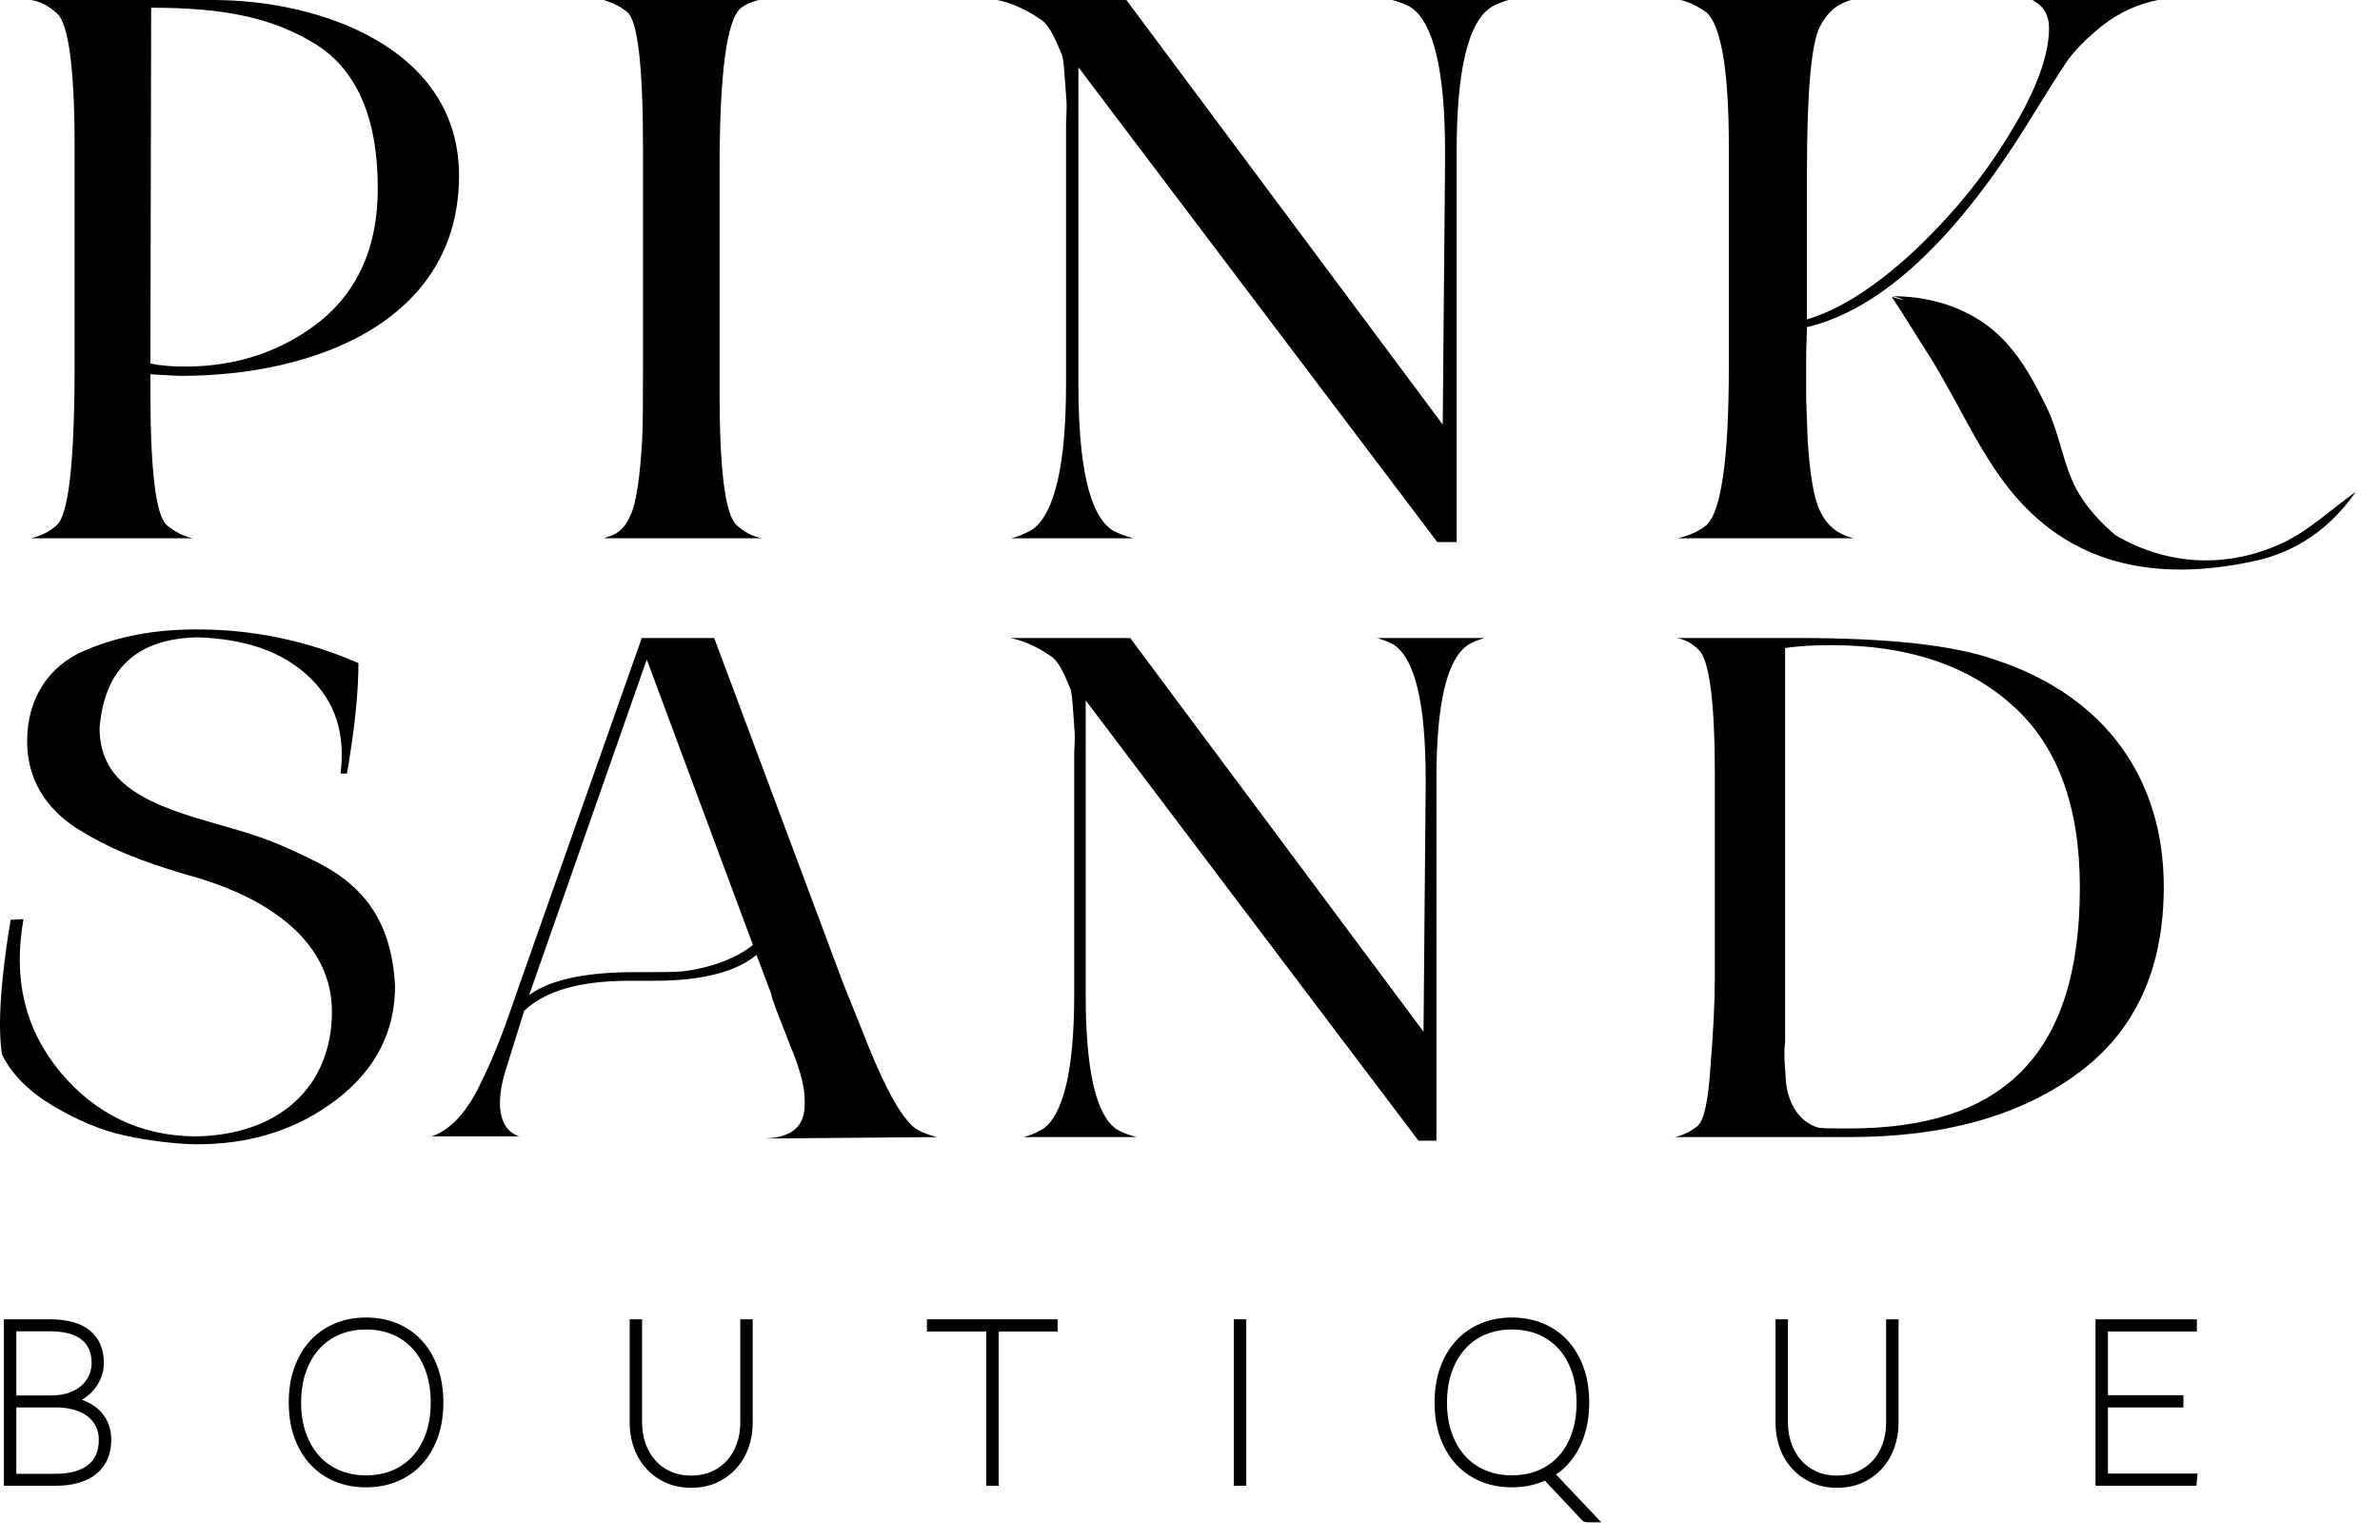 <svg width="85" height="55" viewBox="0 0 85 55" fill="none" xmlns="http://www.w3.org/2000/svg">
<path fill-rule="evenodd" clip-rule="evenodd" d="M1.117 19.227C1.448 19.145 1.753 19.006 2.028 18.758C2.443 18.398 2.664 16.52 2.664 13.095V5.221C2.664 2.404 2.443 0.829 2.028 0.47C1.753 0.221 1.448 0.056 1.117 0H7.609C11.476 0 16.394 1.74 16.394 6.271C16.394 11.464 11.255 13.426 6.476 13.426C6.255 13.426 5.896 13.398 5.371 13.371V13.979C5.371 16.796 5.565 18.398 5.952 18.758C6.255 19.006 6.587 19.172 6.891 19.227H1.117ZM5.371 12.984C5.758 13.066 6.172 13.095 6.614 13.095C8.465 13.095 10.095 12.542 11.449 11.464C12.802 10.36 13.492 8.785 13.492 6.741V6.713C13.492 4.144 12.692 2.404 11.173 1.52C9.653 0.608 7.94 0.276 5.399 0.276L5.371 12.984Z" fill="currentColor"/>
<path fill-rule="evenodd" clip-rule="evenodd" d="M27.08 0C26.804 0.083 26.61 0.166 26.472 0.276C25.947 0.691 25.699 2.624 25.699 6.105V13.979C25.699 16.768 25.892 18.371 26.307 18.758C26.582 19.006 26.887 19.172 27.218 19.227H21.582C21.693 19.172 21.914 19.116 21.941 19.089C22.19 18.951 22.356 18.758 22.494 18.454C22.715 18.039 22.853 17.1 22.936 15.691C22.964 15.001 22.964 14.144 22.964 13.095V5.221C22.964 2.348 22.77 0.746 22.411 0.442C22.19 0.249 21.914 0.111 21.555 0H27.08Z" fill="currentColor"/>
<path fill-rule="evenodd" clip-rule="evenodd" d="M53.874 0C53.598 0.083 53.405 0.166 53.267 0.249C52.438 0.773 52.023 2.486 52.023 5.415V19.365H51.333L38.515 2.404V13.73C38.515 16.63 38.902 18.371 39.703 18.923C39.924 19.061 40.172 19.145 40.477 19.227H36.111C36.36 19.172 36.609 19.061 36.857 18.923C37.658 18.371 38.073 16.63 38.073 13.73V5.415V4.42C38.1 3.895 38.1 3.591 38.073 3.453C38.073 3.315 38.045 3.039 38.017 2.652C37.99 2.238 37.962 1.989 37.88 1.851C37.769 1.602 37.52 0.911 37.162 0.691C36.83 0.47 36.305 0.138 35.614 0H40.228L51.526 15.166L51.609 5.801V5.415C51.609 2.514 51.194 0.773 50.366 0.249C50.228 0.166 50.007 0.083 49.731 0H53.874Z" fill="currentColor"/>
<path fill-rule="evenodd" clip-rule="evenodd" d="M81.552 19.38C79.556 20.326 77.406 20.207 75.549 19.117C75.511 19.083 75.473 19.05 75.436 19.017C74.832 18.478 74.314 17.887 73.995 17.135C73.638 16.291 73.497 15.37 73.093 14.543C72.557 13.448 71.966 12.36 70.965 11.622C69.994 10.907 68.798 10.581 67.6 10.581C67.744 10.613 67.879 10.665 68.01 10.726C67.857 10.691 67.706 10.651 67.561 10.6C67.988 11.24 68.384 11.905 68.802 12.552C69.778 14.06 70.548 15.882 71.633 17.306C73.862 20.23 77.006 20.799 80.509 20.043C82.016 19.718 83.215 18.884 84.138 17.566C83.239 18.209 82.468 18.946 81.552 19.38Z" fill="currentColor"/>
<path fill-rule="evenodd" clip-rule="evenodd" d="M65.004 18.26C64.783 17.818 64.645 16.989 64.562 15.774L64.506 14.254V12.68L64.534 11.686C67.214 11.05 69.921 8.509 72.6 4.116C73.126 3.26 73.513 2.652 73.789 2.238C74.065 1.824 74.507 1.381 75.087 0.912C75.695 0.442 76.357 0.138 77.076 0H72.573L72.656 0.028H72.628C72.987 0.221 73.18 0.553 73.18 0.995C73.18 1.989 72.711 3.26 71.772 4.779C70.861 6.299 69.7 7.707 68.319 9.006C66.937 10.277 65.666 11.078 64.534 11.409V6.105C64.534 3.205 64.7 1.492 65.004 0.94C65.253 0.442 65.612 0.138 66.109 0H60.032C60.335 0.083 60.639 0.221 60.943 0.442C61.468 0.912 61.744 2.514 61.744 5.221V13.094C61.744 16.409 61.468 18.288 60.943 18.758C60.639 19.006 60.28 19.144 59.921 19.227H66.192C65.639 19.089 65.253 18.785 65.004 18.26Z" fill="currentColor"/>
<path fill-rule="evenodd" clip-rule="evenodd" d="M0.84 32.832C0.456 34.958 0.892 36.777 2.147 38.288C3.402 39.799 5.016 40.568 6.937 40.594C10.01 40.568 11.855 38.775 11.855 36.137C11.855 33.703 9.703 32.063 6.655 31.244C5.016 30.757 3.966 30.347 2.762 29.605C1.609 28.862 0.969 27.811 0.969 26.48C0.969 24.917 1.762 23.791 2.992 23.252C4.247 22.715 5.528 22.484 7.039 22.484C9.063 22.484 10.984 22.893 12.802 23.688C12.802 24.687 12.675 25.993 12.392 27.633H12.162C12.341 26.224 11.983 25.071 11.035 24.174C10.087 23.278 8.755 22.817 7.039 22.766C4.888 22.817 3.735 23.893 3.556 25.993C3.556 27.837 4.913 28.631 7.449 29.349C8.243 29.579 8.884 29.758 9.37 29.937C9.883 30.117 10.471 30.373 11.137 30.706C13.007 31.602 13.981 32.909 14.109 35.214C14.109 36.854 13.417 38.211 12.008 39.287C10.6 40.362 8.909 40.901 6.911 40.875C6.143 40.85 5.323 40.747 4.478 40.568C3.632 40.388 2.787 40.03 1.916 39.517C1.045 39.005 0.431 38.39 0.072 37.673C-0.005 37.186 -0.03 36.469 0.046 35.496C0.124 34.497 0.251 33.626 0.38 32.858L0.84 32.832Z" fill="currentColor"/>
<path fill-rule="evenodd" clip-rule="evenodd" d="M15.415 40.593C16.03 40.388 16.594 39.825 17.08 38.877C17.311 38.39 17.515 37.981 17.643 37.648C17.797 37.289 17.977 36.828 18.181 36.239L18.566 35.137L22.92 22.791H25.507L30.118 35.137L30.758 36.726C31.398 38.39 32.039 39.748 32.628 40.26C32.781 40.388 33.063 40.517 33.473 40.619L27.326 40.67C28.529 40.619 28.786 40.03 28.735 39.235C28.735 38.723 28.478 37.955 28.248 37.417C28.043 36.879 27.71 36.06 27.582 35.675L27.531 35.471L27.018 34.112C26.276 34.727 25.046 35.035 23.381 35.035H22.485C20.717 35.035 19.462 35.394 18.72 36.111L18.002 38.416C17.669 39.671 17.925 40.388 18.54 40.593H15.415ZM18.898 35.547C19.616 35.01 20.871 34.727 22.664 34.727H22.894C23.509 34.727 23.996 34.727 24.355 34.702C25.072 34.625 26.173 34.344 26.89 33.754L23.099 23.56L18.898 35.547Z" fill="currentColor"/>
<path fill-rule="evenodd" clip-rule="evenodd" d="M53.017 22.791C52.761 22.868 52.581 22.945 52.454 23.022C51.685 23.508 51.301 25.097 51.301 27.812V40.747H50.66L38.775 25.02V35.522C38.775 38.211 39.134 39.825 39.876 40.337C40.081 40.465 40.312 40.542 40.594 40.619H36.547C36.777 40.567 37.008 40.465 37.238 40.337C37.981 39.825 38.365 38.211 38.365 35.522V27.812V26.889C38.391 26.403 38.391 26.121 38.365 25.993C38.365 25.865 38.34 25.609 38.314 25.25C38.288 24.866 38.263 24.636 38.186 24.507C38.084 24.277 37.853 23.637 37.52 23.432C37.213 23.227 36.726 22.919 36.085 22.791H40.364L50.84 36.853L50.916 28.17V27.812C50.916 25.122 50.532 23.508 49.764 23.022C49.636 22.945 49.431 22.868 49.175 22.791H53.017Z" fill="currentColor"/>
<path fill-rule="evenodd" clip-rule="evenodd" d="M64.24 22.791C67.442 22.791 69.773 23.047 71.233 23.56C75.229 24.866 77.278 27.863 77.278 31.68C77.278 34.625 76.253 36.853 74.179 38.365C72.104 39.876 69.414 40.619 66.058 40.619H59.809C60.091 40.567 60.398 40.414 60.68 40.184H60.654C60.859 40.004 61.013 39.312 61.09 38.083C61.192 36.828 61.243 35.778 61.243 34.932V27.633C61.243 24.994 61.038 23.534 60.654 23.201C60.424 22.971 60.168 22.842 59.886 22.791H64.24ZM66.034 40.311C71.464 40.311 74.281 37.75 74.281 31.705C74.281 28.81 73.487 26.633 71.874 25.199C70.286 23.765 68.134 23.047 65.419 23.047C64.778 23.047 64.24 23.073 63.754 23.15V37.136C63.754 37.161 63.754 37.289 63.728 37.519C63.728 38.006 63.754 38.083 63.779 38.57C63.83 39.338 64.215 40.081 64.957 40.286C65.213 40.311 65.572 40.311 66.034 40.311Z" fill="currentColor"/>
<path fill-rule="evenodd" clip-rule="evenodd" d="M1.768 47.302C2.363 47.302 2.806 47.422 3.098 47.661C3.39 47.899 3.536 48.243 3.536 48.694C3.536 48.859 3.503 49.019 3.438 49.174C3.373 49.328 3.282 49.467 3.168 49.59C3.053 49.713 2.917 49.814 2.76 49.895C2.603 49.977 2.432 50.027 2.248 50.046C2.488 50.062 2.703 50.105 2.894 50.175C3.084 50.246 3.247 50.34 3.382 50.46C3.517 50.578 3.619 50.719 3.691 50.881C3.763 51.044 3.799 51.226 3.799 51.429C3.799 51.666 3.759 51.877 3.678 52.061C3.596 52.245 3.478 52.399 3.322 52.523C3.166 52.647 2.975 52.741 2.75 52.805C2.525 52.869 2.269 52.901 1.984 52.901H0.313V47.302H1.768ZM0.408 47.382V50.022H1.808C2.107 50.022 2.36 49.98 2.568 49.898C2.776 49.815 2.945 49.709 3.076 49.58C3.206 49.451 3.301 49.308 3.36 49.151C3.418 48.996 3.448 48.843 3.448 48.694C3.448 48.278 3.31 47.955 3.034 47.726C2.758 47.497 2.336 47.382 1.768 47.382H0.408ZM1.984 52.821C2.254 52.821 2.494 52.791 2.708 52.733C2.921 52.674 3.101 52.587 3.249 52.471C3.397 52.355 3.51 52.21 3.588 52.035C3.665 51.86 3.704 51.659 3.704 51.429C3.704 51.226 3.663 51.043 3.582 50.879C3.5 50.715 3.386 50.576 3.238 50.46C3.09 50.344 2.91 50.255 2.698 50.193C2.486 50.132 2.251 50.102 1.992 50.102H0.408V52.821H1.984Z" fill="currentColor"/>
<path fill-rule="evenodd" clip-rule="evenodd" d="M1.984 53.075H0.138V47.128H1.768C2.401 47.128 2.886 47.262 3.208 47.526C3.541 47.797 3.709 48.191 3.709 48.694C3.709 48.882 3.672 49.066 3.598 49.242C3.525 49.415 3.423 49.571 3.295 49.709C3.189 49.822 3.065 49.921 2.927 50.002C2.936 50.005 2.945 50.009 2.954 50.013C3.165 50.09 3.347 50.197 3.497 50.329C3.65 50.464 3.769 50.625 3.851 50.811C3.933 50.995 3.974 51.203 3.974 51.429C3.974 51.69 3.927 51.926 3.837 52.131C3.745 52.34 3.607 52.518 3.43 52.659C3.257 52.797 3.044 52.903 2.797 52.972C2.558 53.04 2.284 53.075 1.984 53.075ZM0.583 52.647H1.984C2.236 52.647 2.464 52.619 2.662 52.565C2.852 52.512 3.013 52.434 3.142 52.334C3.269 52.235 3.362 52.114 3.429 51.964C3.495 51.813 3.529 51.633 3.529 51.429C3.529 51.255 3.495 51.096 3.426 50.957C3.357 50.817 3.257 50.696 3.131 50.597C3.001 50.495 2.839 50.416 2.649 50.361C2.454 50.304 2.233 50.276 1.992 50.276H0.583V52.647ZM0.583 49.848H1.808C2.083 49.848 2.317 49.81 2.504 49.736C2.689 49.662 2.84 49.568 2.953 49.456C3.065 49.345 3.147 49.222 3.197 49.091C3.248 48.955 3.273 48.822 3.273 48.694C3.273 48.329 3.159 48.057 2.922 47.86C2.68 47.659 2.292 47.556 1.768 47.556H0.583V49.848Z" fill="currentColor"/>
<path fill-rule="evenodd" clip-rule="evenodd" d="M15.66 50.102C15.66 50.544 15.596 50.941 15.47 51.293C15.344 51.645 15.166 51.945 14.938 52.191C14.71 52.438 14.438 52.627 14.121 52.758C13.803 52.891 13.453 52.957 13.069 52.957C12.687 52.957 12.339 52.891 12.023 52.758C11.707 52.627 11.435 52.438 11.208 52.191C10.98 51.945 10.802 51.645 10.675 51.293C10.549 50.941 10.485 50.544 10.485 50.102C10.485 49.661 10.549 49.265 10.675 48.912C10.802 48.559 10.98 48.258 11.208 48.01C11.435 47.762 11.707 47.572 12.023 47.438C12.339 47.305 12.687 47.238 13.069 47.238C13.453 47.238 13.803 47.304 14.121 47.437C14.438 47.568 14.71 47.758 14.938 48.006C15.166 48.254 15.344 48.555 15.47 48.908C15.596 49.261 15.66 49.659 15.66 50.102ZM15.556 50.102C15.556 49.667 15.496 49.278 15.374 48.934C15.253 48.59 15.083 48.298 14.864 48.058C14.646 47.818 14.384 47.635 14.079 47.508C13.773 47.382 13.436 47.319 13.069 47.319C12.706 47.319 12.373 47.382 12.069 47.508C11.765 47.635 11.504 47.818 11.284 48.058C11.063 48.298 10.891 48.59 10.768 48.934C10.644 49.278 10.582 49.667 10.582 50.102C10.582 50.536 10.644 50.925 10.768 51.267C10.891 51.61 11.063 51.9 11.284 52.139C11.504 52.377 11.765 52.56 12.069 52.687C12.373 52.813 12.706 52.877 13.069 52.877C13.436 52.877 13.773 52.813 14.079 52.687C14.384 52.56 14.646 52.377 14.864 52.139C15.083 51.9 15.253 51.61 15.374 51.267C15.496 50.925 15.556 50.536 15.556 50.102Z" fill="currentColor"/>
<path fill-rule="evenodd" clip-rule="evenodd" d="M13.069 53.131C12.666 53.131 12.291 53.059 11.956 52.919C11.618 52.779 11.323 52.573 11.08 52.309C10.837 52.046 10.646 51.724 10.511 51.352C10.379 50.983 10.312 50.562 10.312 50.101C10.312 49.644 10.379 49.224 10.511 48.853C10.646 48.48 10.836 48.157 11.079 47.892C11.322 47.627 11.618 47.421 11.956 47.278C12.291 47.136 12.666 47.064 13.069 47.064C13.474 47.064 13.851 47.135 14.187 47.275C14.526 47.417 14.822 47.623 15.066 47.888C15.309 48.152 15.5 48.475 15.634 48.849C15.767 49.22 15.834 49.641 15.834 50.101C15.834 50.562 15.767 50.983 15.634 51.352C15.5 51.724 15.309 52.047 15.066 52.309C14.822 52.573 14.526 52.779 14.187 52.919C13.851 53.059 13.474 53.131 13.069 53.131ZM13.069 47.493C12.731 47.493 12.417 47.552 12.136 47.669C11.857 47.785 11.613 47.956 11.412 48.176C11.208 48.398 11.047 48.672 10.932 48.993C10.814 49.316 10.755 49.689 10.755 50.101C10.755 50.514 10.814 50.886 10.932 51.208C11.047 51.527 11.208 51.8 11.412 52.021C11.613 52.24 11.857 52.41 12.136 52.526C12.417 52.643 12.731 52.703 13.069 52.703C13.412 52.703 13.729 52.643 14.012 52.526C14.292 52.41 14.535 52.24 14.736 52.021C14.937 51.801 15.097 51.528 15.21 51.209C15.324 50.887 15.382 50.514 15.382 50.101C15.382 49.689 15.324 49.316 15.21 48.992C15.097 48.672 14.937 48.397 14.736 48.176C14.535 47.956 14.292 47.785 14.012 47.669C13.729 47.552 13.412 47.493 13.069 47.493Z" fill="currentColor"/>
<path fill-rule="evenodd" clip-rule="evenodd" d="M24.685 52.885C24.986 52.885 25.256 52.831 25.495 52.723C25.734 52.615 25.935 52.468 26.101 52.281C26.266 52.094 26.393 51.876 26.481 51.625C26.569 51.374 26.613 51.106 26.613 50.822V47.302H26.709V50.822C26.709 51.117 26.662 51.396 26.569 51.657C26.475 51.918 26.341 52.146 26.165 52.341C25.989 52.536 25.776 52.69 25.527 52.803C25.278 52.916 24.997 52.972 24.685 52.972C24.374 52.972 24.093 52.916 23.843 52.803C23.594 52.69 23.382 52.536 23.206 52.341C23.029 52.146 22.895 51.918 22.802 51.657C22.709 51.396 22.662 51.117 22.662 50.822V47.302H22.758V50.813C22.758 51.099 22.802 51.367 22.89 51.619C22.978 51.871 23.104 52.091 23.27 52.279C23.435 52.467 23.637 52.615 23.875 52.723C24.114 52.831 24.384 52.885 24.685 52.885Z" fill="currentColor"/>
<path fill-rule="evenodd" clip-rule="evenodd" d="M24.685 53.147C24.349 53.147 24.042 53.085 23.771 52.962C23.502 52.838 23.268 52.669 23.077 52.457C22.886 52.247 22.739 51.998 22.638 51.715C22.538 51.437 22.488 51.136 22.488 50.821V47.128H22.932V50.813C22.932 51.078 22.973 51.33 23.054 51.562C23.134 51.791 23.251 51.994 23.401 52.164C23.549 52.332 23.733 52.467 23.947 52.564C24.162 52.661 24.41 52.711 24.685 52.711C24.96 52.711 25.209 52.661 25.423 52.564C25.638 52.467 25.822 52.333 25.971 52.165C26.12 51.997 26.236 51.795 26.316 51.568C26.398 51.337 26.439 51.086 26.439 50.821V47.128H26.883V50.821C26.883 51.135 26.832 51.437 26.733 51.715C26.632 51.998 26.485 52.247 26.294 52.457C26.103 52.669 25.869 52.838 25.599 52.962C25.328 53.085 25.021 53.147 24.685 53.147Z" fill="currentColor"/>
<path fill-rule="evenodd" clip-rule="evenodd" d="M37.597 47.39H35.493V52.901H35.398V47.39H33.278V47.303H37.597V47.39Z" fill="currentColor"/>
<path fill-rule="evenodd" clip-rule="evenodd" d="M35.668 53.075H35.224V47.564H33.105V47.128H37.772V47.564H35.668V53.075Z" fill="currentColor"/>
<path fill-rule="evenodd" clip-rule="evenodd" d="M44.239 52.901H44.336V47.303H44.239V52.901Z" fill="currentColor"/>
<path fill-rule="evenodd" clip-rule="evenodd" d="M44.065 53.074H44.509V47.128H44.065V53.074Z" fill="currentColor"/>
<path fill-rule="evenodd" clip-rule="evenodd" d="M56.783 54.204H56.696C56.674 54.204 56.657 54.201 56.645 54.195C56.633 54.187 56.623 54.18 56.615 54.172L55.216 52.681C55.037 52.772 54.846 52.84 54.642 52.887C54.438 52.934 54.221 52.956 53.992 52.956C53.611 52.956 53.263 52.891 52.946 52.759C52.631 52.626 52.358 52.438 52.13 52.191C51.903 51.944 51.725 51.645 51.599 51.293C51.472 50.941 51.409 50.544 51.409 50.102C51.409 49.662 51.472 49.266 51.599 48.912C51.725 48.558 51.903 48.258 52.13 48.01C52.358 47.762 52.631 47.572 52.946 47.438C53.263 47.305 53.611 47.238 53.992 47.238C54.376 47.238 54.727 47.304 55.044 47.436C55.361 47.568 55.633 47.758 55.861 48.006C56.09 48.254 56.267 48.555 56.394 48.908C56.52 49.261 56.584 49.659 56.584 50.102C56.584 50.403 56.554 50.682 56.495 50.941C56.437 51.2 56.352 51.437 56.241 51.651C56.13 51.866 55.996 52.056 55.838 52.221C55.679 52.386 55.5 52.525 55.3 52.637L56.783 54.204ZM51.505 50.102C51.505 50.536 51.567 50.925 51.691 51.267C51.815 51.61 51.986 51.9 52.206 52.139C52.426 52.378 52.688 52.56 52.992 52.687C53.296 52.814 53.629 52.877 53.992 52.877C54.36 52.877 54.697 52.814 55.002 52.687C55.307 52.56 55.569 52.378 55.787 52.139C56.006 51.9 56.176 51.61 56.297 51.267C56.419 50.925 56.479 50.536 56.479 50.102C56.479 49.667 56.419 49.278 56.297 48.934C56.176 48.59 56.006 48.298 55.787 48.058C55.569 47.818 55.307 47.635 55.002 47.508C54.697 47.382 54.36 47.318 53.992 47.318C53.629 47.318 53.296 47.382 52.992 47.508C52.688 47.635 52.426 47.818 52.206 48.058C51.986 48.298 51.815 48.59 51.691 48.934C51.567 49.278 51.505 49.667 51.505 50.102Z" fill="currentColor"/>
<path fill-rule="evenodd" clip-rule="evenodd" d="M57.188 54.379H56.696C56.644 54.379 56.599 54.368 56.561 54.346C56.535 54.333 56.511 54.315 56.492 54.295L55.176 52.893C55.019 52.962 54.853 53.017 54.681 53.056C54.465 53.106 54.234 53.13 53.992 53.13C53.589 53.13 53.215 53.06 52.88 52.92C52.542 52.778 52.246 52.573 52.003 52.309C51.76 52.046 51.569 51.724 51.435 51.352C51.302 50.983 51.235 50.562 51.235 50.102C51.235 49.643 51.302 49.224 51.435 48.853C51.569 48.48 51.759 48.157 52.002 47.892C52.246 47.627 52.541 47.42 52.879 47.278C53.215 47.136 53.589 47.064 53.992 47.064C54.397 47.064 54.774 47.136 55.111 47.276C55.449 47.416 55.745 47.623 55.99 47.889C56.232 48.152 56.423 48.475 56.557 48.849C56.69 49.22 56.758 49.641 56.758 50.102C56.758 50.415 56.726 50.71 56.665 50.98C56.604 51.251 56.513 51.504 56.396 51.731C56.278 51.96 56.132 52.165 55.963 52.342C55.844 52.465 55.714 52.576 55.573 52.672L57.188 54.379ZM53.992 47.492C53.654 47.492 53.34 47.552 53.06 47.669C52.781 47.785 52.536 47.956 52.335 48.176C52.132 48.398 51.97 48.673 51.855 48.993C51.738 49.316 51.679 49.689 51.679 50.102C51.679 50.513 51.738 50.886 51.855 51.208C51.97 51.527 52.132 51.801 52.335 52.021C52.536 52.24 52.781 52.41 53.06 52.526C53.34 52.643 53.654 52.702 53.992 52.702C54.335 52.702 54.653 52.643 54.935 52.526C55.215 52.41 55.459 52.24 55.659 52.021C55.861 51.801 56.02 51.528 56.133 51.209C56.247 50.887 56.305 50.514 56.305 50.102C56.305 49.689 56.247 49.316 56.133 48.992C56.02 48.672 55.861 48.397 55.659 48.175C55.459 47.956 55.215 47.786 54.935 47.669C54.653 47.552 54.335 47.492 53.992 47.492Z" fill="currentColor"/>
<path fill-rule="evenodd" clip-rule="evenodd" d="M65.608 52.885C65.91 52.885 66.179 52.831 66.418 52.723C66.657 52.615 66.859 52.468 67.024 52.281C67.19 52.094 67.316 51.876 67.404 51.625C67.492 51.374 67.536 51.106 67.536 50.822V47.302H67.632V50.822C67.632 51.117 67.585 51.396 67.492 51.657C67.398 51.918 67.264 52.146 67.088 52.341C66.912 52.536 66.699 52.69 66.45 52.803C66.201 52.916 65.92 52.972 65.608 52.972C65.297 52.972 65.016 52.916 64.766 52.803C64.518 52.69 64.305 52.536 64.129 52.341C63.953 52.146 63.818 51.918 63.725 51.657C63.632 51.396 63.585 51.117 63.585 50.822V47.302H63.681V50.813C63.681 51.099 63.725 51.367 63.813 51.619C63.901 51.871 64.028 52.091 64.193 52.279C64.359 52.467 64.56 52.615 64.799 52.723C65.037 52.831 65.307 52.885 65.608 52.885Z" fill="currentColor"/>
<path fill-rule="evenodd" clip-rule="evenodd" d="M65.608 53.147C65.273 53.147 64.965 53.085 64.694 52.962C64.425 52.838 64.191 52.669 64 52.457C63.809 52.247 63.662 51.998 63.561 51.715C63.461 51.437 63.411 51.136 63.411 50.821V47.128H63.855V50.813C63.855 51.078 63.896 51.33 63.977 51.562C64.057 51.791 64.174 51.994 64.324 52.164C64.472 52.332 64.656 52.467 64.871 52.564C65.085 52.661 65.333 52.711 65.608 52.711C65.883 52.711 66.132 52.661 66.346 52.564C66.561 52.467 66.746 52.333 66.894 52.165C67.043 51.997 67.159 51.795 67.239 51.568C67.321 51.337 67.362 51.086 67.362 50.821V47.128H67.806V50.821C67.806 51.135 67.755 51.437 67.656 51.715C67.555 51.998 67.408 52.247 67.217 52.457C67.026 52.669 66.792 52.838 66.522 52.962C66.251 53.085 65.944 53.147 65.608 53.147Z" fill="currentColor"/>
<path fill-rule="evenodd" clip-rule="evenodd" d="M78.293 52.813L78.285 52.901H75.013V47.302H78.285V47.391H75.11V50.014H77.805V50.101H75.11V52.813H78.293Z" fill="currentColor"/>
<path fill-rule="evenodd" clip-rule="evenodd" d="M78.444 53.075H74.839V47.128H78.459V47.564H75.284V49.839H77.979V50.276H75.284V52.639H78.484L78.444 53.075Z" fill="currentColor"/>
</svg>
